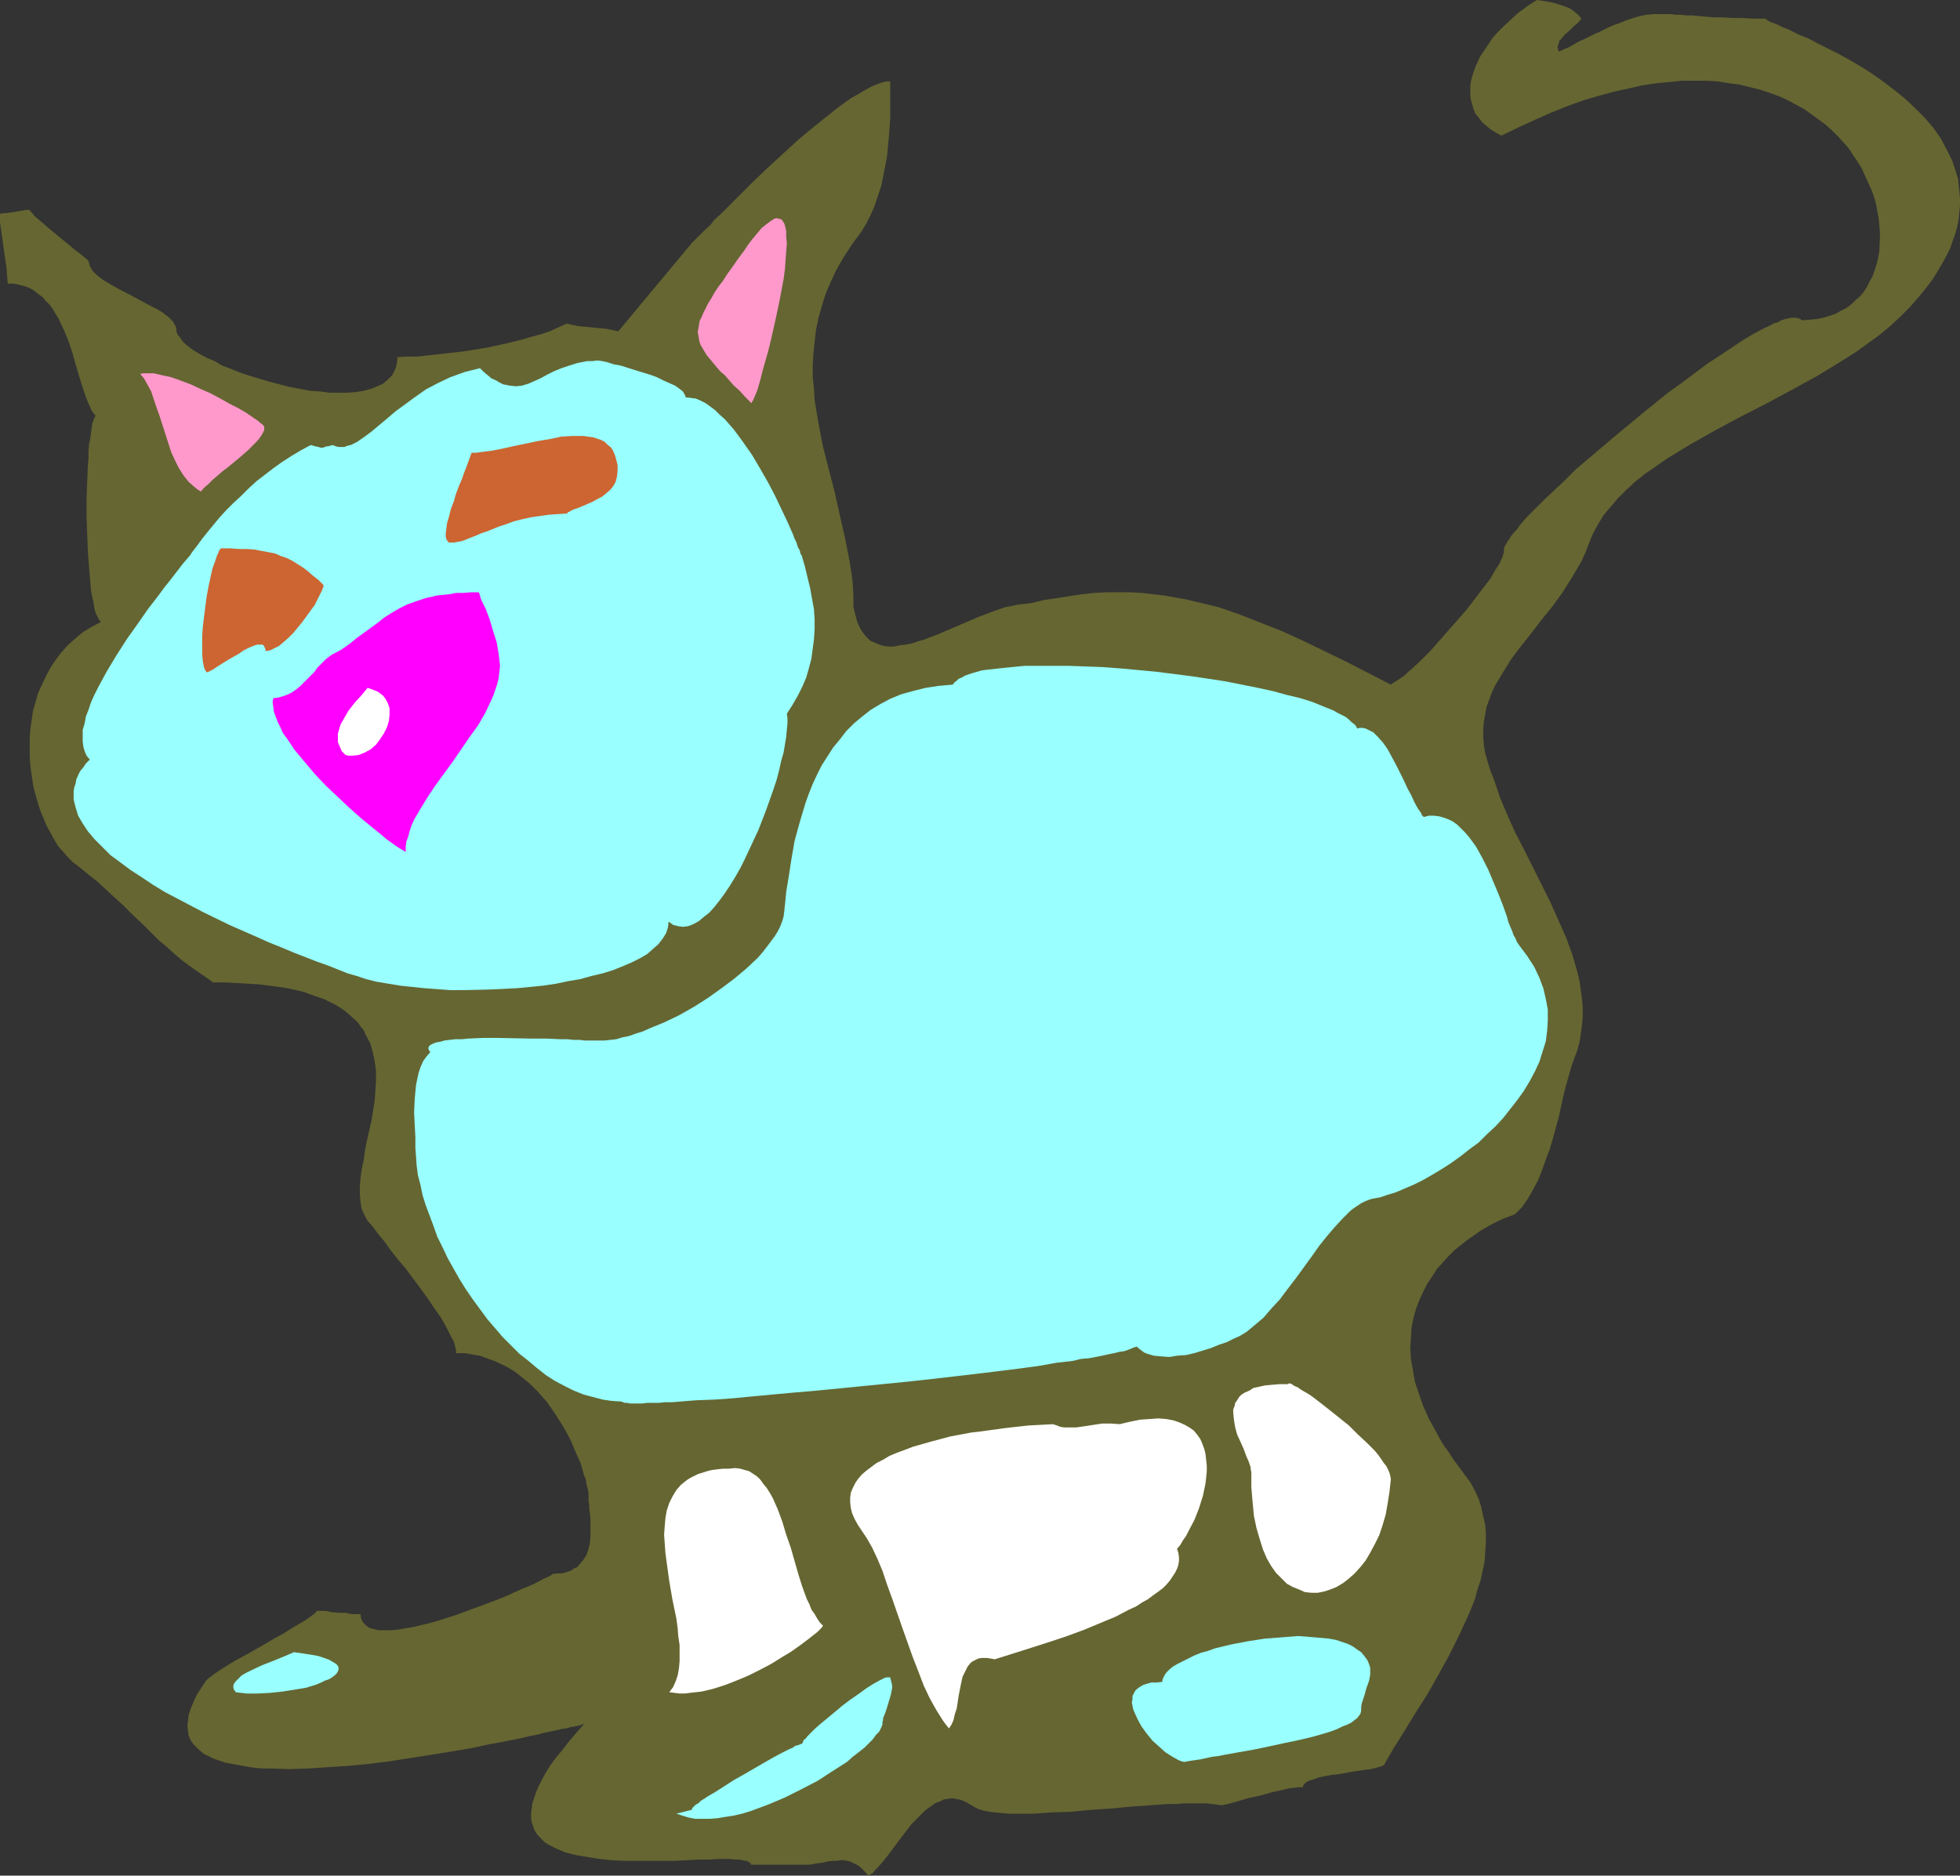 <?xml version="1.0" encoding="UTF-8" standalone="no"?>
<svg
   version="1.0"
   width="129.724mm"
   height="124.149mm"
   id="svg15"
   sodipodi:docname="Cat 1.wmf"
   xmlns:inkscape="http://www.inkscape.org/namespaces/inkscape"
   xmlns:sodipodi="http://sodipodi.sourceforge.net/DTD/sodipodi-0.dtd"
   xmlns="http://www.w3.org/2000/svg"
   xmlns:svg="http://www.w3.org/2000/svg">
  <rect width="100%" height="100%" fill="#333333" stroke="none"/>
  <sodipodi:namedview
     id="namedview15"
     pagecolor="#ffffff"
     bordercolor="#000000"
     borderopacity="0.25"
     inkscape:showpageshadow="2"
     inkscape:pageopacity="0.0"
     inkscape:pagecheckerboard="0"
     inkscape:deskcolor="#d1d1d1"
     inkscape:document-units="mm" />
  <defs
     id="defs1">
    <pattern
       id="WMFhbasepattern"
       patternUnits="userSpaceOnUse"
       width="6"
       height="6"
       x="0"
       y="0" />
  </defs>
  <path
     style="fill:#666632;fill-opacity:1;fill-rule:evenodd;stroke:none"
     d="m 378.952,303.768 1.778,-1.777 1.454,-2.101 1.293,-2.262 1.293,-2.424 0.97,-2.424 0.97,-2.747 0.97,-2.585 0.808,-2.747 1.454,-5.332 1.131,-5.171 0.646,-2.585 0.646,-2.262 0.646,-2.262 0.646,-1.939 0.808,-2.101 0.646,-2.262 0.323,-2.101 0.323,-2.262 0.162,-2.101 v -2.262 l -0.162,-2.101 -0.323,-2.262 -0.323,-2.262 -0.485,-2.101 -1.293,-4.524 -1.616,-4.363 -1.939,-4.363 -1.939,-4.363 -2.262,-4.524 -2.101,-4.201 -2.262,-4.524 -2.262,-4.363 -1.939,-4.363 -1.778,-4.201 -1.454,-4.363 -0.97,-2.424 -0.646,-2.101 -0.646,-2.262 -0.323,-1.939 -0.162,-2.101 v -1.939 l 0.162,-1.939 0.323,-1.777 0.323,-1.777 0.646,-1.777 0.646,-1.777 0.808,-1.777 0.97,-1.616 0.97,-1.616 2.101,-3.393 2.424,-3.232 2.586,-3.232 2.586,-3.393 2.747,-3.393 2.586,-3.555 2.424,-3.878 2.262,-3.878 0.97,-2.101 0.808,-2.101 0.97,-2.424 1.293,-2.424 1.454,-2.424 1.778,-2.101 1.778,-2.101 2.101,-2.101 2.262,-2.101 2.424,-1.939 2.586,-1.777 2.747,-1.939 2.909,-1.777 2.909,-1.777 6.302,-3.555 6.302,-3.393 6.626,-3.393 6.626,-3.555 6.464,-3.555 6.302,-3.878 3.07,-1.939 2.909,-2.101 2.909,-2.101 2.747,-2.262 2.424,-2.262 2.424,-2.424 2.262,-2.585 2.101,-2.585 1.454,-1.939 1.293,-2.101 1.131,-1.939 0.97,-1.777 0.97,-1.939 0.646,-1.939 0.646,-1.777 0.485,-1.777 0.323,-1.777 0.162,-1.777 0.162,-1.616 v -1.777 l -0.162,-1.616 -0.162,-1.616 -0.162,-1.616 -0.97,-3.07 -0.485,-1.454 -1.454,-2.908 -1.454,-2.747 -1.939,-2.747 -2.101,-2.424 -2.424,-2.424 -2.424,-2.262 -2.586,-2.101 -2.747,-2.101 -2.747,-1.939 -2.747,-1.777 -2.747,-1.616 -2.909,-1.616 -2.586,-1.293 -2.586,-1.293 -2.424,-1.293 -2.424,-0.969 -1.939,-0.969 -0.97,-0.485 -0.97,-0.323 -1.616,-0.808 -1.293,-0.485 -0.485,-0.162 -0.485,-0.323 -0.323,-0.162 -0.162,-0.162 -0.162,-0.162 h -0.162 -2.909 l -2.747,-0.162 h -2.586 l -2.262,-0.162 h -2.101 l -2.101,-0.162 -1.778,-0.162 -1.616,-0.162 h -1.616 l -1.293,-0.162 h -1.293 l -1.293,-0.162 h -2.101 -2.101 l -1.939,0.162 -2.101,0.485 -2.101,0.646 -1.293,0.485 -1.131,0.485 -1.454,0.485 -1.454,0.646 -1.616,0.808 -1.778,0.808 -1.939,0.969 -2.101,0.969 -2.262,1.293 -2.586,1.131 -0.162,-0.485 -0.162,-0.646 0.162,-0.485 0.162,-0.485 0.162,-0.646 0.485,-0.485 0.808,-0.969 1.131,-0.969 1.131,-1.131 1.131,-0.969 0.808,-0.969 -0.808,-0.969 -0.97,-0.808 -1.131,-0.808 -1.293,-0.485 -1.454,-0.485 -1.616,-0.485 -1.778,-0.323 L 384.446,0 l -2.262,1.454 -2.424,1.777 -2.101,1.939 -2.262,2.101 -1.939,2.101 -1.616,2.424 -1.616,2.424 -1.131,2.424 -0.808,2.424 -0.323,1.293 -0.162,1.131 v 1.293 1.131 l 0.162,1.131 0.323,1.131 0.323,1.131 0.485,1.131 0.808,0.969 0.808,1.131 0.97,0.808 1.131,0.969 1.293,0.808 1.454,0.808 4.363,-2.101 4.202,-1.939 4.04,-1.777 4.04,-1.616 4.04,-1.454 3.878,-1.131 3.555,-0.969 3.717,-0.808 3.555,-0.808 3.232,-0.485 3.394,-0.323 3.232,-0.323 h 3.07 2.909 l 2.909,0.162 2.909,0.485 2.586,0.323 2.586,0.646 2.586,0.646 2.424,0.808 2.262,0.808 2.101,0.969 2.101,1.131 2.101,1.131 1.778,1.293 1.778,1.293 1.778,1.293 1.616,1.454 1.454,1.454 1.454,1.616 1.293,1.454 1.131,1.777 1.131,1.616 0.97,1.616 0.808,1.777 0.808,1.777 0.808,1.777 0.646,1.777 0.485,1.777 0.323,1.777 0.323,1.616 0.162,1.777 0.162,1.777 v 1.616 l -0.162,3.393 -0.323,1.616 -0.323,1.454 -0.485,1.454 -0.485,1.454 -0.808,1.454 -0.646,1.293 -0.808,1.293 -0.97,1.131 -1.131,0.969 -0.97,0.969 -1.293,0.969 -1.293,0.646 -1.454,0.808 -1.454,0.485 -1.616,0.485 -1.616,0.323 -1.778,0.162 -1.939,0.162 -0.323,-0.323 -0.485,-0.162 -0.485,-0.162 h -0.646 -0.646 l -0.808,0.162 -0.808,0.162 -0.97,0.323 -0.808,0.485 -1.131,0.323 -1.131,0.646 -1.131,0.485 -2.424,1.293 -2.747,1.616 -2.909,1.939 -2.909,1.939 -3.232,2.101 -3.232,2.424 -3.232,2.424 -3.394,2.424 -6.787,5.494 -6.626,5.494 -3.232,2.747 -3.232,2.747 -3.07,2.585 -2.747,2.747 -2.747,2.585 -2.586,2.424 -2.262,2.262 -2.101,2.101 -1.778,2.101 -0.646,0.969 -0.808,0.808 -0.646,0.808 -0.485,0.808 -0.485,0.646 -0.323,0.646 -0.323,0.485 -0.162,0.646 v 0.485 0.323 l -0.162,0.485 -0.162,0.646 -0.323,0.646 -0.323,0.808 -0.485,0.808 -0.646,0.969 -0.646,1.131 -0.646,1.131 -1.778,2.262 -1.939,2.585 -2.101,2.747 -2.262,2.585 -4.686,5.332 -2.262,2.585 -2.262,2.262 -2.262,2.101 -0.97,0.808 -0.97,0.969 -0.97,0.646 -0.97,0.646 -0.808,0.485 -0.646,0.485 -5.656,-2.908 -5.656,-2.908 -5.333,-2.585 -5.333,-2.585 -5.333,-2.424 -5.333,-2.101 -5.333,-2.101 -5.171,-1.777 -5.333,-1.293 -2.747,-0.646 -2.747,-0.485 -2.747,-0.485 -5.656,-0.646 -2.909,-0.162 h -2.909 -2.909 l -3.07,0.162 -3.07,0.323 -3.232,0.485 -3.07,0.485 -3.232,0.485 -3.394,0.808 -1.454,0.162 -1.616,0.162 -1.454,0.323 -1.778,0.323 -3.232,1.131 -3.394,1.293 -6.787,2.908 -3.394,1.454 -3.394,1.293 -1.616,0.485 -1.454,0.485 -1.616,0.323 -1.454,0.162 -1.454,0.323 h -1.293 l -1.293,-0.162 -1.131,-0.323 -1.131,-0.485 -1.131,-0.485 -0.97,-0.969 -0.808,-0.969 -0.808,-1.293 -0.646,-1.454 -0.485,-1.777 -0.485,-1.939 v -2.908 l -0.162,-2.908 -0.323,-2.747 -0.485,-2.908 -1.131,-5.817 -1.293,-5.655 -1.293,-5.817 -1.454,-5.655 -1.454,-5.655 -1.131,-5.817 -0.485,-2.908 -0.485,-2.908 -0.162,-2.908 -0.323,-2.908 v -2.908 l 0.162,-2.908 0.323,-3.07 0.323,-2.908 0.646,-3.07 0.808,-2.908 0.97,-3.07 1.293,-3.07 1.454,-3.07 1.778,-3.07 2.101,-3.232 2.262,-3.07 1.293,-2.101 1.131,-2.262 0.97,-2.262 0.808,-2.424 0.808,-2.424 0.485,-2.424 0.485,-2.424 0.485,-2.585 0.485,-5.009 0.323,-4.847 v -4.686 -4.201 h -0.97 l -1.293,0.323 -1.293,0.485 -1.454,0.646 -1.454,0.808 -1.616,0.969 -1.778,0.969 -1.778,1.293 -1.778,1.293 -1.778,1.454 -3.878,3.07 -3.878,3.232 -3.878,3.555 -3.878,3.555 -3.717,3.555 -3.394,3.393 -3.232,3.232 -1.454,1.454 -1.454,1.293 -1.131,1.454 -1.293,1.131 -0.97,0.969 -0.97,0.969 -0.646,0.646 -0.646,0.646 -18.422,22.136 -1.454,-0.323 -1.616,-0.323 -3.394,-0.323 -3.394,-0.323 -1.616,-0.323 -1.454,-0.323 -1.778,0.808 -2.101,0.969 -2.262,0.808 -2.424,0.646 -2.747,0.808 -2.586,0.646 -2.909,0.646 -2.909,0.646 -5.979,0.969 -5.818,0.646 -2.909,0.323 -2.747,0.323 h -2.747 l -2.424,0.162 v 0.808 l -0.162,0.808 -0.162,0.808 -0.323,0.808 -0.646,1.293 -0.97,0.969 -1.293,1.131 -1.454,0.646 -1.616,0.646 -1.778,0.485 -1.939,0.323 -2.101,0.162 H 84.678 82.416 L 79.992,97.917 77.568,97.755 74.982,97.27 72.397,96.786 67.387,95.493 62.539,94.039 60.115,93.231 57.691,92.261 55.59,91.454 53.651,90.322 51.712,89.515 49.934,88.545 48.318,87.576 47.026,86.606 45.894,85.637 45.086,84.506 44.44,83.698 44.117,82.89 v -0.646 l -0.162,-0.646 -0.323,-0.485 -0.323,-0.646 -1.131,-1.131 -1.454,-1.131 -1.616,-0.969 -1.939,-0.969 -3.878,-2.101 -4.04,-2.101 -1.939,-1.131 -1.616,-0.969 -1.454,-1.131 -1.131,-1.131 -0.323,-0.646 -0.323,-0.485 -0.162,-0.646 -0.162,-0.646 v 0 l -0.162,-0.162 -0.162,-0.162 -0.162,-0.162 L 20.846,64.147 19.877,63.339 18.746,62.531 17.614,61.561 14.867,59.299 12.12,57.037 10.827,55.906 9.696,54.937 8.726,54.129 8.08,53.321 7.757,52.998 7.595,52.836 7.434,52.675 V 52.513 H 6.626 L 5.656,52.675 3.717,52.998 1.616,53.321 H 0.808 L 0,53.483 v 2.101 l 0.323,2.262 0.646,4.686 0.323,2.262 0.323,2.101 0.162,2.101 0.162,1.939 h 1.454 l 1.454,0.323 1.293,0.323 1.293,0.485 1.131,0.646 0.97,0.808 1.131,0.808 0.808,0.969 0.97,0.969 0.808,1.131 1.454,2.424 1.293,2.747 1.131,2.747 0.97,2.908 0.808,2.908 0.808,2.747 0.808,2.585 0.808,2.424 0.808,2.101 0.485,0.969 0.323,0.808 0.485,0.646 0.485,0.646 -0.323,0.485 -0.162,0.485 -0.323,0.808 -0.162,1.131 -0.162,1.131 -0.162,1.454 -0.323,1.454 -0.162,1.777 v 1.777 l -0.162,1.777 -0.162,4.201 -0.162,4.201 v 4.524 l 0.162,4.524 0.162,4.201 0.323,4.201 0.162,1.939 0.162,1.939 0.162,1.777 0.323,1.616 0.323,1.454 0.162,1.293 0.323,1.131 0.485,0.969 0.323,0.646 0.485,0.646 -2.424,1.293 -2.101,1.293 -1.939,1.616 -1.778,1.616 -1.616,1.777 -1.454,1.939 -1.293,1.939 -1.131,2.101 -0.97,2.101 -0.97,2.101 -0.646,2.262 -0.646,2.262 -0.323,2.262 -0.323,2.262 -0.162,2.262 v 2.424 2.262 l 0.162,2.262 0.323,2.262 0.323,2.262 0.485,2.101 0.646,2.262 0.646,2.101 0.808,1.939 0.808,1.939 0.97,1.777 0.97,1.777 0.97,1.616 1.293,1.454 1.131,1.293 1.293,1.293 1.293,0.969 2.586,2.101 2.424,1.939 2.262,2.101 1.939,1.777 1.939,1.777 1.778,1.777 3.555,3.393 3.555,3.555 1.939,1.616 1.939,1.777 2.101,1.777 2.424,1.777 2.586,1.777 2.747,1.939 h 3.07 l 3.07,0.162 2.747,0.162 2.586,0.162 2.586,0.323 2.424,0.323 2.101,0.323 2.262,0.485 1.939,0.485 1.778,0.646 1.778,0.646 1.454,0.485 1.616,0.808 1.293,0.646 1.293,0.808 1.131,0.808 1.131,0.969 1.939,1.777 0.646,0.969 0.808,0.969 0.485,1.131 1.131,2.101 0.646,2.262 0.485,2.262 0.323,2.424 v 2.424 l -0.162,2.585 -0.162,2.424 -0.808,5.009 -1.131,5.009 -0.485,2.424 -0.323,2.424 -0.485,2.262 -0.323,2.262 -0.162,2.101 v 1.939 l 0.162,1.939 0.323,1.777 0.646,1.454 0.808,1.454 1.293,1.454 1.293,1.777 1.616,1.939 0.808,1.131 0.808,1.131 1.778,2.262 1.939,2.262 3.717,5.009 1.778,2.424 1.616,2.424 1.616,2.262 1.293,2.262 0.97,1.939 0.485,0.969 0.485,0.808 0.323,0.969 0.162,0.808 0.162,0.646 v 0.646 h 2.101 l 1.939,0.323 1.939,0.323 1.778,0.646 1.778,0.646 1.778,0.808 1.616,0.808 1.616,0.969 1.454,1.131 1.616,1.293 1.293,1.131 1.454,1.454 2.424,2.747 2.101,3.07 1.939,3.07 1.778,3.232 1.293,3.07 1.293,2.908 0.808,2.908 0.485,1.131 0.162,1.293 0.323,1.131 0.162,1.131 v 0.808 0.969 l 0.162,0.808 v 0.969 l 0.162,1.293 0.162,1.293 v 1.454 1.454 1.616 l -0.162,1.616 -0.323,1.454 -0.485,1.454 -0.808,1.293 -0.97,1.131 -0.485,0.646 -0.808,0.323 -0.646,0.485 -0.808,0.323 -0.97,0.323 -0.97,0.162 h -0.97 l -1.131,0.162 -0.162,0.162 -0.485,0.323 -0.646,0.323 -0.808,0.323 -1.131,0.646 -1.293,0.646 -1.454,0.646 -1.616,0.646 -1.778,0.808 -1.778,0.808 -1.939,0.808 -2.101,0.808 -4.363,1.616 -4.363,1.616 -4.525,1.454 -2.262,0.646 -2.101,0.485 -1.939,0.485 -2.101,0.323 -1.778,0.323 -1.778,0.162 h -1.616 -1.454 l -1.293,-0.323 -1.131,-0.323 -0.808,-0.646 -0.646,-0.646 -0.485,-0.969 -0.162,-1.131 h -0.323 -0.485 -1.454 l -1.454,-0.323 h -1.778 l -1.616,-0.162 -1.616,-0.323 h -1.293 -0.485 -0.485 v 0.162 l -0.323,0.323 -0.323,0.323 -0.485,0.323 -0.646,0.485 -0.646,0.485 -0.808,0.485 -0.808,0.485 -1.939,1.131 -2.262,1.454 -2.424,1.293 -2.424,1.454 -4.848,2.747 -2.424,1.293 -2.101,1.293 -1.778,1.131 -0.97,0.646 -0.646,0.485 -0.646,0.485 -0.485,0.323 -0.323,0.323 -0.323,0.323 -1.293,1.939 -1.131,1.777 -0.808,1.777 -0.646,1.616 -0.485,1.454 -0.162,1.454 -0.162,1.293 0.162,1.293 0.162,1.131 0.485,1.131 0.646,0.969 0.808,0.808 0.808,0.808 0.97,0.808 1.293,0.646 1.293,0.646 1.454,0.485 1.454,0.485 1.778,0.323 1.778,0.323 1.778,0.323 1.939,0.323 2.101,0.162 h 2.101 l 4.525,0.162 4.686,-0.162 4.848,-0.323 5.01,-0.323 5.171,-0.485 5.171,-0.646 5.171,-0.808 5.171,-0.808 5.01,-0.808 4.848,-0.808 4.525,-0.969 4.363,-0.808 4.04,-0.808 1.939,-0.485 1.778,-0.323 1.778,-0.485 1.616,-0.323 1.454,-0.323 1.454,-0.323 1.131,-0.162 1.131,-0.323 0.97,-0.162 0.808,-0.162 0.646,-0.162 0.485,-0.162 0.323,-0.162 h 0.162 l -1.939,2.262 -1.939,2.262 -1.616,2.101 -1.616,1.939 -1.293,1.777 -1.131,1.777 -0.97,1.777 -0.808,1.616 -0.646,1.454 -0.485,1.454 -0.485,1.454 -0.162,1.293 -0.162,1.131 v 1.131 l 0.162,1.131 0.323,0.969 0.323,0.969 0.485,0.808 0.646,0.808 0.646,0.646 0.808,0.808 0.97,0.646 0.97,0.485 0.97,0.485 2.262,0.969 2.586,0.646 2.909,0.485 2.909,0.485 3.07,0.323 3.232,0.162 h 6.464 6.302 l 3.07,-0.162 2.909,-0.162 h 2.747 l 2.424,-0.162 h 2.262 l 1.778,0.162 h 0.808 l 0.808,0.162 0.646,0.162 h 0.485 l 0.485,0.323 0.323,0.162 0.162,0.162 v 0.323 h 14.706 l 1.778,-0.323 1.454,-0.162 1.293,-0.323 1.131,-0.162 h 1.131 l 0.97,-0.162 h 0.808 l 0.808,0.162 0.808,0.162 0.646,0.323 0.646,0.323 0.646,0.323 0.646,0.485 0.646,0.646 0.646,0.646 0.646,0.808 0.485,-0.323 0.646,-0.323 0.485,-0.646 0.646,-0.646 1.293,-1.454 1.293,-1.616 1.454,-1.939 1.454,-1.939 3.07,-4.039 1.778,-1.777 1.616,-1.616 1.778,-1.293 0.97,-0.646 0.97,-0.323 0.97,-0.485 0.97,-0.162 0.97,-0.162 0.97,0.162 0.97,0.162 0.97,0.323 0.97,0.485 1.131,0.646 0.808,0.485 0.97,0.485 1.131,0.323 1.454,0.323 1.454,0.162 1.778,0.162 1.778,0.162 h 1.939 2.101 2.101 l 4.525,-0.323 4.848,-0.162 5.01,-0.485 5.01,-0.323 5.01,-0.485 4.686,-0.323 4.525,-0.323 h 2.101 l 2.101,-0.162 h 1.939 1.778 1.616 l 1.454,0.162 1.293,0.162 1.131,0.162 0.808,-0.162 0.808,-0.162 1.131,-0.323 1.131,-0.323 2.747,-0.808 2.909,-0.646 2.909,-0.808 2.909,-0.646 1.293,-0.323 1.293,-0.162 1.293,-0.162 h 1.131 v -0.323 l 0.162,-0.323 0.485,-0.485 0.808,-0.485 1.131,-0.323 1.293,-0.485 1.454,-0.323 1.778,-0.323 1.616,-0.162 3.555,-0.646 3.232,-0.485 1.454,-0.162 1.293,-0.323 1.131,-0.323 0.808,-0.323 2.424,-4.201 2.747,-4.363 2.747,-4.524 2.909,-4.524 2.747,-4.847 2.586,-4.686 2.424,-4.847 2.262,-4.847 0.97,-2.262 0.97,-2.424 0.646,-2.424 0.808,-2.424 0.485,-2.262 0.485,-2.262 0.162,-2.424 0.162,-2.262 v -2.262 l -0.162,-2.262 -0.485,-2.101 -0.485,-2.262 -0.646,-2.101 -0.97,-2.101 -1.131,-2.101 -1.454,-1.939 -1.293,-1.777 -1.454,-1.939 -1.131,-1.777 -1.293,-1.777 -0.97,-1.616 -0.97,-1.777 -1.778,-3.232 -1.454,-3.232 -1.131,-3.232 -0.97,-2.908 -0.485,-2.908 -0.485,-2.747 -0.162,-2.747 0.162,-2.585 0.162,-2.585 0.485,-2.424 0.646,-2.262 0.808,-2.101 0.97,-2.101 0.97,-1.939 1.293,-1.939 1.131,-1.777 1.454,-1.616 1.454,-1.616 1.454,-1.454 1.616,-1.293 1.616,-1.293 1.616,-1.131 1.616,-1.131 1.616,-0.969 1.454,-0.808 1.616,-0.808 1.454,-0.646 1.293,-0.485 z"
     id="path1" />
  <path
     style="fill:#99ffff;fill-opacity:1;fill-rule:evenodd;stroke:none"
     d="m 196.829,178.544 0.162,1.131 v 1.293 l -0.162,1.616 -0.162,1.777 -0.323,1.939 -0.323,1.939 -0.646,2.262 -0.485,2.262 -0.646,2.424 -0.808,2.424 -1.778,5.009 -1.939,5.009 -2.262,4.847 -1.131,2.424 -1.131,2.262 -1.293,2.262 -1.293,2.101 -1.293,1.939 -1.293,1.777 -1.293,1.616 -1.293,1.454 -1.454,1.131 -1.131,0.969 -1.454,0.808 -1.293,0.485 -1.293,0.162 -1.131,-0.162 -1.293,-0.323 -1.131,-0.808 -0.162,1.454 -0.485,1.454 -0.808,1.293 -1.131,1.454 -1.293,1.131 -1.454,1.293 -1.939,1.131 -1.939,0.969 -2.262,0.969 -2.424,0.969 -2.586,0.808 -2.747,0.646 -2.909,0.808 -2.909,0.485 -3.07,0.646 -3.232,0.485 -3.232,0.323 -3.394,0.323 -6.626,0.323 -6.626,0.162 h -3.394 l -6.464,-0.485 -3.07,-0.323 -3.07,-0.323 -2.909,-0.485 -2.909,-0.485 -2.586,-0.646 -2.424,-0.808 -2.262,-0.646 -2.424,-0.969 -2.424,-0.969 -2.747,-0.969 -2.909,-1.131 -2.909,-1.131 -3.07,-1.293 -3.232,-1.293 -3.232,-1.454 -6.626,-2.908 -6.626,-3.232 -6.464,-3.393 -3.07,-1.616 -2.909,-1.777 -2.909,-1.939 -2.747,-1.777 -2.586,-1.939 -2.424,-1.777 -2.101,-2.101 -1.939,-1.939 -1.616,-1.939 -1.293,-1.939 -1.131,-1.939 -0.646,-2.101 -0.485,-1.939 v -0.969 -1.131 l 0.162,-0.969 0.323,-0.969 0.162,-0.969 0.485,-1.131 0.485,-0.969 0.808,-0.969 0.646,-0.969 0.97,-0.969 -0.808,-0.969 -0.485,-1.131 -0.323,-1.131 -0.162,-1.293 v -1.454 -1.454 l 0.485,-1.616 0.323,-1.777 0.646,-1.616 0.646,-1.939 0.808,-1.777 0.97,-1.939 2.101,-3.878 2.424,-4.039 2.586,-4.039 2.747,-3.878 2.586,-3.716 2.747,-3.555 1.293,-1.777 1.293,-1.616 1.131,-1.454 1.131,-1.454 0.97,-1.293 0.97,-1.131 0.97,-1.131 0.646,-0.969 1.131,-1.454 1.293,-1.777 1.293,-1.616 1.454,-1.777 1.616,-1.939 1.616,-1.777 1.778,-1.777 1.939,-1.777 1.939,-1.939 1.939,-1.777 2.101,-1.616 2.101,-1.616 2.262,-1.616 2.262,-1.454 2.424,-1.454 2.424,-1.293 0.646,0.162 0.485,0.162 0.808,0.162 0.485,0.162 h 0.323 0.323 l 0.485,-0.162 0.323,-0.162 h 0.485 l 0.485,-0.162 0.646,-0.162 0.808,0.323 0.646,0.162 h 0.808 0.646 l 0.808,-0.323 0.808,-0.162 1.616,-0.808 1.616,-1.131 1.778,-1.293 0.97,-0.808 0.97,-0.808 1.939,-1.616 2.262,-1.939 2.424,-1.777 2.424,-1.777 2.747,-1.939 3.07,-1.616 3.07,-1.454 1.778,-0.646 1.778,-0.646 1.939,-0.485 1.939,-0.485 0.97,0.969 0.97,0.808 0.97,0.808 1.131,0.485 0.808,0.485 0.97,0.485 0.808,0.162 0.808,0.162 1.616,0.162 1.454,-0.162 1.616,-0.485 1.454,-0.646 1.454,-0.646 1.778,-0.969 1.616,-0.808 1.939,-0.808 1.939,-0.646 2.101,-0.646 2.424,-0.485 h 1.293 l 1.293,-0.162 1.131,0.162 1.454,0.323 1.454,0.485 1.778,0.323 3.555,1.131 3.717,1.131 1.778,0.646 1.616,0.808 1.454,0.646 1.454,0.646 1.131,0.808 0.808,0.646 0.485,0.808 0.162,0.323 v 0.323 l 1.293,0.162 1.293,0.162 1.131,0.485 1.293,0.646 1.131,0.808 1.293,0.969 1.131,1.131 1.293,1.131 1.131,1.293 1.131,1.293 2.262,3.07 2.262,3.232 2.101,3.555 1.939,3.393 1.778,3.393 1.616,3.393 1.454,3.07 0.646,1.454 0.646,1.454 0.485,1.293 0.485,0.969 0.323,1.131 0.485,0.808 0.162,0.808 0.323,0.485 0.808,2.747 0.646,2.747 0.646,2.585 0.485,2.747 0.485,2.585 0.162,2.585 v 2.424 l -0.162,2.585 -0.323,2.424 -0.323,2.424 -0.646,2.424 -0.646,2.262 -0.97,2.262 -1.131,2.262 -1.293,2.262 z"
     id="path2" />
  <path
     style="fill:#ff00ff;fill-opacity:1;fill-rule:evenodd;stroke:none"
     d="m 125.078,166.588 -0.162,-1.454 -0.162,-1.454 -0.485,-2.908 -0.97,-3.07 -0.808,-2.747 -0.485,-1.293 -0.485,-1.293 -0.485,-0.969 -0.485,-0.969 -0.323,-0.808 -0.162,-0.646 -0.162,-0.485 -0.162,-0.323 h -1.939 l -1.939,0.162 h -1.778 l -1.616,0.323 -1.616,0.162 -1.616,0.162 -1.293,0.323 -1.454,0.323 -2.424,0.808 -2.262,0.808 -1.939,0.969 -1.939,1.131 -1.778,1.131 -1.616,1.293 -3.555,2.585 -1.778,1.293 -1.778,1.454 -2.101,1.454 -2.424,1.293 -0.646,0.485 -0.646,0.485 -0.646,0.646 -1.616,1.616 -0.646,0.969 -1.778,1.777 -1.778,1.777 -0.97,0.808 -1.131,0.808 -0.97,0.485 -1.293,0.485 -1.131,0.323 -1.293,0.162 -0.162,0.969 0.162,1.131 0.162,1.293 0.485,1.293 0.485,1.293 0.646,1.293 0.646,1.454 0.97,1.293 0.97,1.454 0.97,1.454 2.424,2.908 2.586,3.07 2.747,2.908 2.909,2.747 2.909,2.747 2.909,2.585 2.747,2.262 2.586,2.101 1.131,0.969 1.131,0.808 1.131,0.808 0.97,0.646 0.808,0.485 0.808,0.485 v -1.293 l 0.162,-1.293 0.485,-1.293 0.323,-1.293 0.485,-1.454 0.646,-1.454 1.616,-2.747 1.778,-2.908 1.939,-2.908 4.363,-5.978 4.202,-6.14 2.101,-2.908 1.778,-3.07 1.454,-3.07 0.646,-1.454 0.485,-1.454 0.485,-1.454 0.323,-1.454 0.162,-1.454 z"
     id="path3" />
  <path
     style="fill:#ff99cc;fill-opacity:1;fill-rule:evenodd;stroke:none"
     d="m 66.094,106.804 v 0.808 l -0.485,0.969 -0.646,0.969 -0.808,0.969 -0.97,0.969 -1.131,1.131 -2.424,2.101 -2.747,2.262 -1.293,0.969 -1.293,1.131 -1.131,0.969 -1.131,1.131 -0.97,0.808 -0.808,0.969 -0.808,-0.485 -0.808,-0.646 -1.454,-1.293 -1.293,-1.616 -1.131,-1.777 -0.97,-1.939 -0.97,-2.101 -1.454,-4.524 -1.454,-4.524 -0.808,-2.262 -0.646,-1.939 -0.646,-1.939 -0.97,-1.777 -0.808,-1.454 -0.97,-1.131 0.646,-0.162 h 0.808 1.939 l 2.101,0.485 2.262,0.485 2.262,0.808 2.586,0.969 2.424,1.131 2.586,1.131 2.424,1.293 2.262,1.293 2.262,1.131 1.939,1.131 1.616,1.131 1.454,0.969 0.485,0.485 0.485,0.323 0.323,0.323 z"
     id="path4" />
  <path
     style="fill:#ff99cc;fill-opacity:1;fill-rule:evenodd;stroke:none"
     d="m 187.941,100.825 -1.616,-1.616 -1.293,-1.454 -1.454,-1.293 -1.131,-1.293 -1.131,-1.293 -1.131,-0.969 -0.97,-1.131 -0.808,-0.969 -0.808,-0.969 -0.808,-0.969 -0.485,-0.808 -0.485,-0.808 -0.485,-0.808 -0.323,-0.808 -0.162,-0.808 -0.162,-0.969 -0.162,-0.808 0.162,-0.808 0.162,-0.969 0.162,-0.969 0.485,-0.969 0.485,-1.131 0.485,-0.969 0.646,-1.293 0.808,-1.293 0.808,-1.454 0.97,-1.454 1.131,-1.454 1.131,-1.777 1.293,-1.777 1.454,-2.101 1.454,-1.939 0.97,-1.454 0.97,-1.293 0.808,-0.969 0.808,-0.969 0.808,-0.969 0.808,-0.646 0.646,-0.485 0.646,-0.485 0.485,-0.323 0.485,-0.323 0.485,-0.162 h 0.485 l 0.323,0.162 h 0.323 l 0.485,0.323 0.162,0.323 0.323,0.485 0.162,0.485 0.323,1.293 v 1.454 l 0.162,1.777 -0.162,1.939 -0.162,2.262 -0.162,2.262 -0.323,2.424 -0.97,5.171 -1.131,5.332 -1.131,5.009 -0.646,2.585 -0.646,2.262 -0.646,2.262 -0.485,1.939 -0.485,1.777 -0.485,1.616 -0.485,1.131 -0.485,1.131 -0.162,0.323 -0.162,0.162 v 0.162 z"
     id="path5" />
  <path
     style="fill:#cc6532;fill-opacity:1;fill-rule:evenodd;stroke:none"
     d="m 154.489,117.791 v -1.454 l -0.323,-1.293 -0.323,-1.131 -0.485,-1.131 -0.485,-0.808 -0.808,-0.646 -0.808,-0.808 -0.97,-0.485 -0.97,-0.323 -0.97,-0.323 -1.293,-0.162 -1.131,-0.162 h -2.747 l -2.747,0.162 -3.07,0.646 -2.909,0.485 -3.07,0.646 -3.07,0.646 -2.909,0.646 -2.586,0.485 -2.586,0.323 -1.131,0.162 h -1.131 l -0.646,1.777 -0.646,1.777 -0.646,1.616 -0.485,1.454 -0.646,1.454 -0.485,1.293 -0.485,1.293 -0.323,1.293 -0.808,2.101 -0.485,1.939 -0.485,1.616 -0.162,1.293 -0.162,1.131 v 0.969 l 0.162,0.646 0.323,0.485 0.323,0.323 h 0.646 0.646 l 0.808,-0.162 0.97,-0.162 0.97,-0.323 1.131,-0.485 1.293,-0.485 1.454,-0.646 1.454,-0.485 1.616,-0.646 1.616,-0.646 1.939,-0.646 1.778,-0.646 1.939,-0.485 2.101,-0.485 2.262,-0.323 2.262,-0.323 2.262,-0.162 2.424,-0.162 0.162,-0.323 0.485,-0.162 0.485,-0.323 0.808,-0.323 0.97,-0.323 1.131,-0.485 2.262,-0.969 1.131,-0.646 1.293,-0.646 0.97,-0.808 0.97,-0.808 0.808,-0.969 0.646,-1.131 0.323,-1.293 z"
     id="path6" />
  <path
     style="fill:#cc6532;fill-opacity:1;fill-rule:evenodd;stroke:none"
     d="m 80.962,146.39 -1.293,-1.293 -1.454,-1.131 -1.293,-1.131 -1.293,-0.969 -1.293,-0.808 -1.293,-0.808 -1.293,-0.646 -1.454,-0.485 -1.454,-0.646 -1.616,-0.323 -1.778,-0.323 -1.616,-0.323 -1.939,-0.162 h -2.101 l -2.101,-0.162 h -2.424 l -0.162,0.162 -0.323,0.485 -0.162,0.485 -0.323,0.646 -0.485,1.454 -0.646,1.777 -0.485,2.101 -0.485,2.262 -0.485,2.585 -0.323,2.424 -0.646,5.171 -0.162,2.424 v 2.262 2.262 l 0.162,1.777 0.162,0.808 0.162,0.808 0.323,0.646 0.323,0.485 0.485,-0.162 0.646,-0.323 0.808,-0.485 0.97,-0.646 1.293,-0.808 1.293,-0.808 2.586,-1.454 1.131,-0.808 1.293,-0.646 1.131,-0.485 0.97,-0.323 h 0.97 0.323 l 0.323,0.162 0.162,0.323 0.162,0.323 0.162,0.323 v 0.485 l 1.131,-0.162 0.97,-0.485 1.293,-0.646 1.131,-0.969 1.293,-1.131 1.131,-1.131 2.262,-2.747 2.101,-2.908 0.97,-1.293 0.646,-1.293 0.646,-1.293 0.485,-0.969 0.323,-0.808 z"
     id="path7" />
  <path
     style="fill:#ffffff;fill-opacity:1;fill-rule:evenodd;stroke:none"
     d="m 91.95,172.081 0.97,0.323 0.808,0.323 0.808,0.323 0.646,0.485 0.646,0.485 0.485,0.646 0.323,0.485 0.323,0.646 0.323,0.808 0.162,0.646 v 1.616 l -0.162,1.454 -0.485,1.616 -0.808,1.616 -0.97,1.454 -0.97,1.293 -1.293,1.131 -1.454,0.808 -1.616,0.646 -1.454,0.162 h -0.97 l -0.808,-0.162 -0.97,-0.969 -0.485,-1.131 -0.485,-1.131 v -0.969 -1.131 l 0.323,-1.131 0.323,-1.131 0.646,-1.131 1.293,-2.262 1.616,-2.101 1.778,-1.939 z"
     id="path8" />
  <path
     style="fill:#99ffff;fill-opacity:1;fill-rule:evenodd;stroke:none"
     d="m 343.238,299.89 -0.97,0.323 -0.808,0.323 -0.97,0.485 -0.97,0.646 -0.97,0.646 -0.808,0.646 -1.939,1.939 -1.939,2.101 -1.939,2.262 -1.939,2.424 -1.939,2.747 -3.878,5.332 -2.101,2.747 -1.939,2.585 -2.101,2.262 -1.939,2.262 -2.101,1.777 -1.939,1.616 -0.97,0.646 -1.131,0.646 -1.454,0.646 -1.616,0.808 -1.939,0.646 -1.939,0.808 -2.101,0.646 -2.101,0.646 -2.101,0.485 -2.262,0.162 -1.939,0.323 -2.101,-0.162 -1.778,-0.162 -1.616,-0.485 -0.808,-0.323 -0.646,-0.485 -0.646,-0.485 -0.485,-0.485 -0.646,0.162 -0.808,0.323 -0.808,0.323 -0.97,0.323 -1.131,0.162 -1.293,0.323 -1.616,0.323 -1.454,0.323 -1.616,0.323 -1.778,0.323 -1.939,0.162 -1.939,0.485 -4.202,0.485 -4.525,0.808 -4.848,0.646 -5.171,0.646 -5.333,0.646 -5.494,0.646 -5.656,0.646 -5.818,0.646 -11.474,1.131 -11.474,1.131 -5.656,0.485 -5.333,0.485 -5.171,0.485 -5.01,0.485 -4.686,0.323 -4.363,0.162 -2.101,0.162 -1.939,0.162 -1.939,0.162 h -1.778 l -1.616,0.162 h -1.454 -1.454 l -1.293,0.162 h -3.07 l -0.646,-0.162 h -0.646 l -0.323,-0.162 h -0.323 v -0.162 l -2.586,-0.162 -2.262,-0.323 -2.424,-0.646 -2.424,-0.646 -2.424,-0.969 -2.262,-1.131 -2.424,-1.293 -2.262,-1.454 -2.262,-1.777 -2.101,-1.777 -2.262,-1.777 -2.101,-2.101 -2.101,-2.101 -1.939,-2.262 -1.939,-2.262 -1.778,-2.424 -1.778,-2.424 -1.778,-2.585 -1.616,-2.585 -1.454,-2.585 -1.454,-2.585 -1.293,-2.747 -1.293,-2.585 -0.97,-2.747 -0.97,-2.585 -0.97,-2.585 -0.808,-2.585 -0.485,-2.424 -0.646,-2.424 -0.323,-2.424 -0.162,-2.262 -0.162,-2.262 v -1.293 -1.293 l -0.162,-3.07 -0.162,-3.232 0.162,-3.393 0.323,-3.393 0.323,-1.616 0.323,-1.454 0.485,-1.454 0.646,-1.454 0.808,-1.131 0.97,-1.131 -0.323,-0.485 -0.162,-0.485 0.162,-0.485 0.323,-0.323 0.646,-0.323 0.808,-0.323 0.97,-0.162 1.131,-0.323 1.293,-0.162 1.454,-0.162 h 1.616 l 1.616,-0.162 3.555,-0.162 h 3.878 l 8.08,0.162 h 3.878 l 3.717,0.162 h 1.616 l 1.616,0.162 h 1.454 l 1.293,0.162 h 1.293 0.97 1.454 1.293 l 1.454,-0.162 1.454,-0.162 1.616,-0.485 1.616,-0.323 1.778,-0.646 1.616,-0.485 1.778,-0.808 3.555,-1.454 3.717,-1.777 3.717,-2.101 3.555,-2.262 3.394,-2.424 3.232,-2.424 3.07,-2.585 2.747,-2.585 1.131,-1.293 1.131,-1.454 0.97,-1.293 0.97,-1.293 0.808,-1.293 0.646,-1.293 0.485,-1.293 0.323,-1.131 0.162,-1.293 0.162,-1.454 0.162,-1.616 0.162,-1.777 0.323,-1.939 0.323,-1.939 0.323,-2.101 0.323,-2.101 0.808,-4.686 1.293,-4.686 1.454,-4.847 0.808,-2.262 0.97,-2.424 1.131,-2.424 1.131,-2.262 1.454,-2.262 1.454,-2.262 1.616,-1.939 1.616,-2.101 1.939,-1.939 1.939,-1.616 2.262,-1.777 2.424,-1.454 2.424,-1.293 2.747,-1.131 2.909,-0.808 3.232,-0.808 3.232,-0.485 3.555,-0.323 0.323,-0.485 0.646,-0.485 0.485,-0.485 0.808,-0.323 0.808,-0.485 0.97,-0.323 0.97,-0.323 1.131,-0.323 1.131,-0.323 1.293,-0.162 2.909,-0.323 3.07,-0.323 3.394,-0.323 h 3.555 3.878 3.878 l 4.202,0.162 4.202,0.162 4.363,0.323 8.726,0.808 8.888,1.131 4.363,0.646 4.202,0.646 4.04,0.808 4.04,0.808 3.717,0.808 3.555,0.969 3.394,0.808 3.07,0.969 2.747,1.131 2.424,0.969 1.131,0.646 0.97,0.485 0.97,0.485 0.808,0.646 0.646,0.646 0.646,0.485 0.485,0.485 0.323,0.646 0.646,-0.162 h 0.646 l 0.808,0.162 0.646,0.323 0.646,0.323 0.646,0.323 1.131,1.131 1.293,1.454 1.131,1.616 0.97,1.777 1.131,2.101 1.939,3.878 0.97,2.101 0.97,1.777 0.808,1.777 0.808,1.454 0.808,1.131 0.162,0.485 0.485,0.485 1.293,-0.323 h 1.293 l 1.293,0.162 1.131,0.323 1.293,0.485 0.97,0.485 1.131,0.808 0.97,0.969 0.97,0.969 0.97,1.131 0.97,1.293 0.808,1.131 1.616,2.908 1.454,2.908 1.293,3.07 1.293,3.07 1.131,2.908 0.97,2.747 0.323,1.293 0.485,1.131 0.485,1.131 0.323,0.969 0.485,0.808 0.323,0.808 0.323,0.485 0.323,0.485 0.97,1.293 0.97,1.293 1.778,2.747 1.293,2.747 0.97,2.585 0.646,2.747 0.485,2.585 v 2.747 l -0.162,2.585 -0.323,2.585 -0.808,2.585 -0.808,2.585 -1.131,2.424 -1.293,2.424 -1.454,2.424 -1.616,2.262 -1.778,2.262 -1.778,2.262 -1.939,2.101 -2.101,1.939 -2.101,2.101 -2.424,1.777 -2.262,1.777 -2.262,1.616 -2.262,1.454 -2.424,1.454 -2.262,1.293 -2.262,1.131 -2.262,0.969 -2.262,0.969 -2.101,0.646 -1.939,0.646 z"
     id="path9" />
  <path
     style="fill:#ffffff;fill-opacity:1;fill-rule:evenodd;stroke:none"
     d="m 347.924,370.015 -0.323,3.07 -0.485,3.07 -0.485,2.747 -0.808,2.747 -0.808,2.424 -1.131,2.262 -1.131,2.101 -1.131,1.939 -1.293,1.616 -1.454,1.616 -1.454,1.293 -1.454,1.131 -1.616,0.969 -1.616,0.646 -1.454,0.485 -1.616,0.323 h -1.616 l -1.616,-0.162 -1.454,-0.646 -1.616,-0.646 -1.454,-0.808 -1.293,-1.293 -1.454,-1.454 -1.131,-1.616 -1.131,-1.939 -0.97,-2.262 -0.808,-2.585 -0.808,-2.747 -0.646,-3.07 -0.323,-3.393 -0.323,-3.716 v -1.939 -1.939 l -0.162,-0.646 v -0.485 l -0.485,-1.454 -0.646,-1.454 -0.646,-1.777 -0.808,-1.777 -0.808,-1.777 -0.485,-1.777 -0.323,-1.939 -0.162,-1.777 v -0.808 l 0.323,-0.808 0.162,-0.808 0.485,-0.646 0.485,-0.808 0.646,-0.646 0.808,-0.485 1.131,-0.485 0.97,-0.646 1.454,-0.323 1.454,-0.323 1.778,-0.162 1.939,-0.162 h 2.101 v -0.162 h 0.323 0.323 l 0.485,0.323 0.485,0.323 0.808,0.323 0.646,0.485 0.808,0.485 1.131,0.646 0.97,0.646 2.101,1.616 2.262,1.777 2.424,1.939 2.424,1.939 2.262,2.262 2.262,2.101 1.939,1.939 0.808,0.969 0.808,1.131 0.646,0.969 0.646,0.808 0.485,0.969 0.323,0.808 0.162,0.646 z"
     id="path10" />
  <path
     style="fill:#99ffff;fill-opacity:1;fill-rule:evenodd;stroke:none"
     d="m 340.491,428.022 -0.162,0.646 -0.323,0.485 -0.485,0.646 -0.646,0.485 -0.808,0.646 -0.97,0.485 -1.293,0.485 -1.293,0.646 -1.293,0.485 -1.454,0.485 -3.394,0.969 -3.394,0.808 -3.878,0.808 -3.717,0.808 -3.878,0.808 -3.717,0.646 -3.555,0.646 -1.616,0.323 -1.454,0.162 -1.454,0.323 -1.454,0.323 -1.131,0.162 -1.131,0.162 -0.97,0.162 -0.808,0.162 -0.646,-0.162 -0.808,-0.323 -1.454,-0.808 -1.778,-1.131 -1.616,-1.454 -1.616,-1.454 -1.454,-1.777 -1.293,-1.777 -0.97,-1.777 -0.808,-1.777 -0.323,-0.808 -0.162,-0.808 -0.162,-0.808 0.162,-0.808 v -0.808 l 0.323,-0.646 0.323,-0.646 0.485,-0.485 0.646,-0.485 0.808,-0.485 0.97,-0.323 1.131,-0.323 h 1.293 l 1.454,-0.162 0.162,-0.808 0.323,-0.646 0.485,-0.808 0.808,-0.808 0.97,-0.808 1.131,-0.646 1.293,-0.646 1.293,-0.646 1.616,-0.808 1.616,-0.646 1.778,-0.485 1.778,-0.646 4.04,-0.969 4.202,-0.808 4.202,-0.646 4.202,-0.323 4.202,-0.323 2.101,0.162 1.939,0.162 1.778,0.162 1.778,0.162 1.778,0.323 1.454,0.485 1.454,0.485 1.293,0.646 1.131,0.808 0.97,0.646 0.808,0.969 0.808,1.131 0.323,0.808 0.323,0.969 v 0.969 0.808 l -0.323,1.616 -0.646,1.777 -0.485,1.777 -0.646,1.939 -0.162,0.969 z"
     id="path11" />
  <path
     style="fill:#99ffff;fill-opacity:1;fill-rule:evenodd;stroke:none"
     d="m 220.745,430.769 v 0.646 l -0.323,0.808 -0.485,0.969 -0.808,0.808 -0.808,1.131 -0.97,0.969 -1.131,1.131 -1.454,1.131 -1.454,1.131 -1.454,1.293 -1.778,1.131 -1.778,1.131 -3.717,2.424 -4.04,2.101 -4.202,2.101 -4.202,1.777 -4.363,1.616 -2.101,0.646 -2.101,0.485 -2.101,0.323 -1.939,0.323 -1.939,0.162 h -1.939 -1.778 l -1.616,-0.323 -1.616,-0.485 -1.454,-0.485 3.878,-0.969 v -0.162 l 0.162,-0.323 0.323,-0.323 0.485,-0.485 0.646,-0.323 0.646,-0.646 0.808,-0.485 0.97,-0.646 1.939,-1.131 2.262,-1.454 2.262,-1.454 2.586,-1.454 5.01,-2.908 2.262,-1.293 2.101,-1.131 0.97,-0.485 0.97,-0.485 0.808,-0.323 0.646,-0.485 0.646,-0.162 0.485,-0.162 0.323,-0.162 h 0.162 l 0.162,-0.162 0.162,-0.323 0.162,-0.485 0.485,-0.323 0.485,-0.646 0.485,-0.485 1.293,-1.293 1.454,-1.293 1.778,-1.454 3.878,-3.232 1.939,-1.454 2.101,-1.454 1.778,-1.293 1.778,-1.131 1.454,-0.808 0.646,-0.323 0.646,-0.323 0.485,-0.162 h 0.323 0.323 0.323 l 0.162,0.646 0.162,0.646 0.162,0.646 v 0.808 l -0.323,1.616 -0.485,1.616 -0.485,1.616 -0.485,1.454 -0.485,1.131 v 0.485 z"
     id="path12" />
  <path
     style="fill:#ffffff;fill-opacity:1;fill-rule:evenodd;stroke:none"
     d="m 205.878,406.694 -0.323,0.485 -1.131,1.131 -1.454,1.131 -0.808,0.646 -1.939,1.454 -2.262,1.616 -2.424,1.454 -2.586,1.616 -2.747,1.454 -2.909,1.454 -3.07,1.293 -2.909,1.131 -3.07,0.969 -2.747,0.646 -2.909,0.323 -1.293,0.162 h -1.293 l -1.293,-0.162 -1.293,-0.162 0.97,-1.293 0.646,-1.454 0.485,-1.454 0.323,-1.777 0.162,-1.777 v -1.939 -2.101 l -0.323,-2.101 -0.162,-2.101 -0.323,-2.424 -0.97,-4.686 -0.808,-4.686 -0.646,-4.686 -0.323,-2.424 -0.162,-2.262 -0.162,-2.262 0.162,-2.101 0.162,-1.939 0.323,-1.939 0.646,-1.939 0.808,-1.616 0.97,-1.616 1.131,-1.293 1.616,-1.293 0.808,-0.485 0.97,-0.485 0.97,-0.485 1.131,-0.323 0.97,-0.323 1.293,-0.323 1.293,-0.162 1.454,-0.162 h 1.454 l 1.616,-0.162 1.293,0.162 1.131,0.323 1.131,0.323 0.97,0.646 0.97,0.646 0.808,0.808 0.808,1.131 0.808,0.969 0.808,1.293 0.646,1.131 1.293,2.908 1.131,3.07 0.97,3.232 1.131,3.232 0.97,3.393 0.97,3.393 0.97,3.07 1.131,3.07 0.646,1.293 0.485,1.293 0.808,1.131 0.646,1.131 0.646,0.969 z"
     id="path13" />
  <path
     style="fill:#99ffff;fill-opacity:1;fill-rule:evenodd;stroke:none"
     d="m 73.528,413.318 2.262,0.323 2.101,0.323 1.778,0.323 1.454,0.485 1.293,0.485 0.808,0.485 0.808,0.485 0.485,0.485 0.162,0.485 v 0.485 l -0.162,0.485 -0.323,0.485 -0.485,0.485 -0.646,0.485 -0.808,0.485 -0.97,0.323 -0.97,0.485 -1.131,0.485 -2.586,0.808 -2.909,0.485 -3.07,0.485 -3.07,0.323 -3.07,0.162 H 61.731 l -1.454,-0.162 -1.293,-0.162 -0.323,-0.485 -0.162,-0.162 -0.162,-0.808 0.162,-0.646 0.485,-0.646 0.646,-0.646 0.808,-0.808 1.131,-0.646 1.293,-0.646 2.747,-1.293 2.909,-1.131 2.747,-1.131 1.131,-0.485 z"
     id="path14" />
  <path
     style="fill:#ffffff;fill-opacity:1;fill-rule:evenodd;stroke:none"
     d="m 294.435,387.466 0.323,0.969 0.162,1.131 v 0.969 l -0.162,0.969 -0.323,0.969 -0.485,0.969 -0.646,0.969 -0.646,0.969 -0.808,0.969 -0.97,0.969 -1.293,0.969 -1.131,0.808 -1.293,0.969 -1.454,0.808 -1.454,0.969 -1.778,0.808 -3.394,1.777 -3.878,1.616 -3.878,1.616 -4.363,1.616 -4.363,1.454 -4.525,1.454 -9.211,2.908 -0.97,-0.162 -0.97,-0.162 h -0.808 -0.646 l -0.808,0.162 -0.646,0.323 -0.646,0.323 -0.485,0.323 -0.808,0.969 -0.646,1.293 -0.646,1.293 -0.323,1.454 -0.646,3.232 -0.485,3.232 -0.485,1.454 -0.323,1.454 -0.485,1.131 -0.646,0.969 -0.808,-0.969 -0.808,-1.131 -0.808,-1.293 -0.808,-1.293 -1.616,-2.908 -1.454,-3.07 -1.293,-3.393 -1.454,-3.716 -2.586,-7.271 -2.586,-7.433 -1.293,-3.555 -1.131,-3.393 -1.293,-3.07 -1.293,-2.747 -0.646,-1.131 -0.646,-1.131 -0.646,-0.969 -0.646,-0.969 -0.97,-1.454 -0.808,-1.454 -0.646,-1.454 -0.323,-1.293 -0.162,-1.454 v -1.131 l 0.162,-1.293 0.485,-1.131 0.646,-1.293 0.646,-0.969 0.97,-1.131 1.131,-0.969 1.293,-0.969 1.293,-0.969 1.616,-0.808 1.616,-0.969 1.939,-0.808 1.778,-0.646 2.101,-0.808 2.262,-0.646 2.262,-0.646 2.424,-0.646 2.424,-0.646 2.586,-0.485 2.586,-0.485 2.747,-0.323 5.818,-0.808 5.818,-0.646 6.141,-0.323 0.97,0.323 0.808,0.323 0.97,0.162 h 0.97 2.101 l 2.262,-0.323 2.101,-0.323 2.101,-0.323 h 2.262 l 2.101,0.162 2.747,-0.646 2.424,-0.485 2.424,-0.162 2.101,-0.162 1.939,0.162 1.778,0.323 1.454,0.485 1.454,0.646 1.131,0.646 1.131,0.808 0.808,0.969 0.808,1.131 0.485,1.131 0.485,1.293 0.323,1.293 0.162,1.454 0.162,1.454 v 1.454 l -0.162,1.616 -0.162,1.454 -0.646,3.07 -0.97,3.07 -1.131,2.908 -1.454,2.747 -0.646,1.293 -0.808,1.131 -0.646,1.131 z"
     id="path15" />
</svg>
